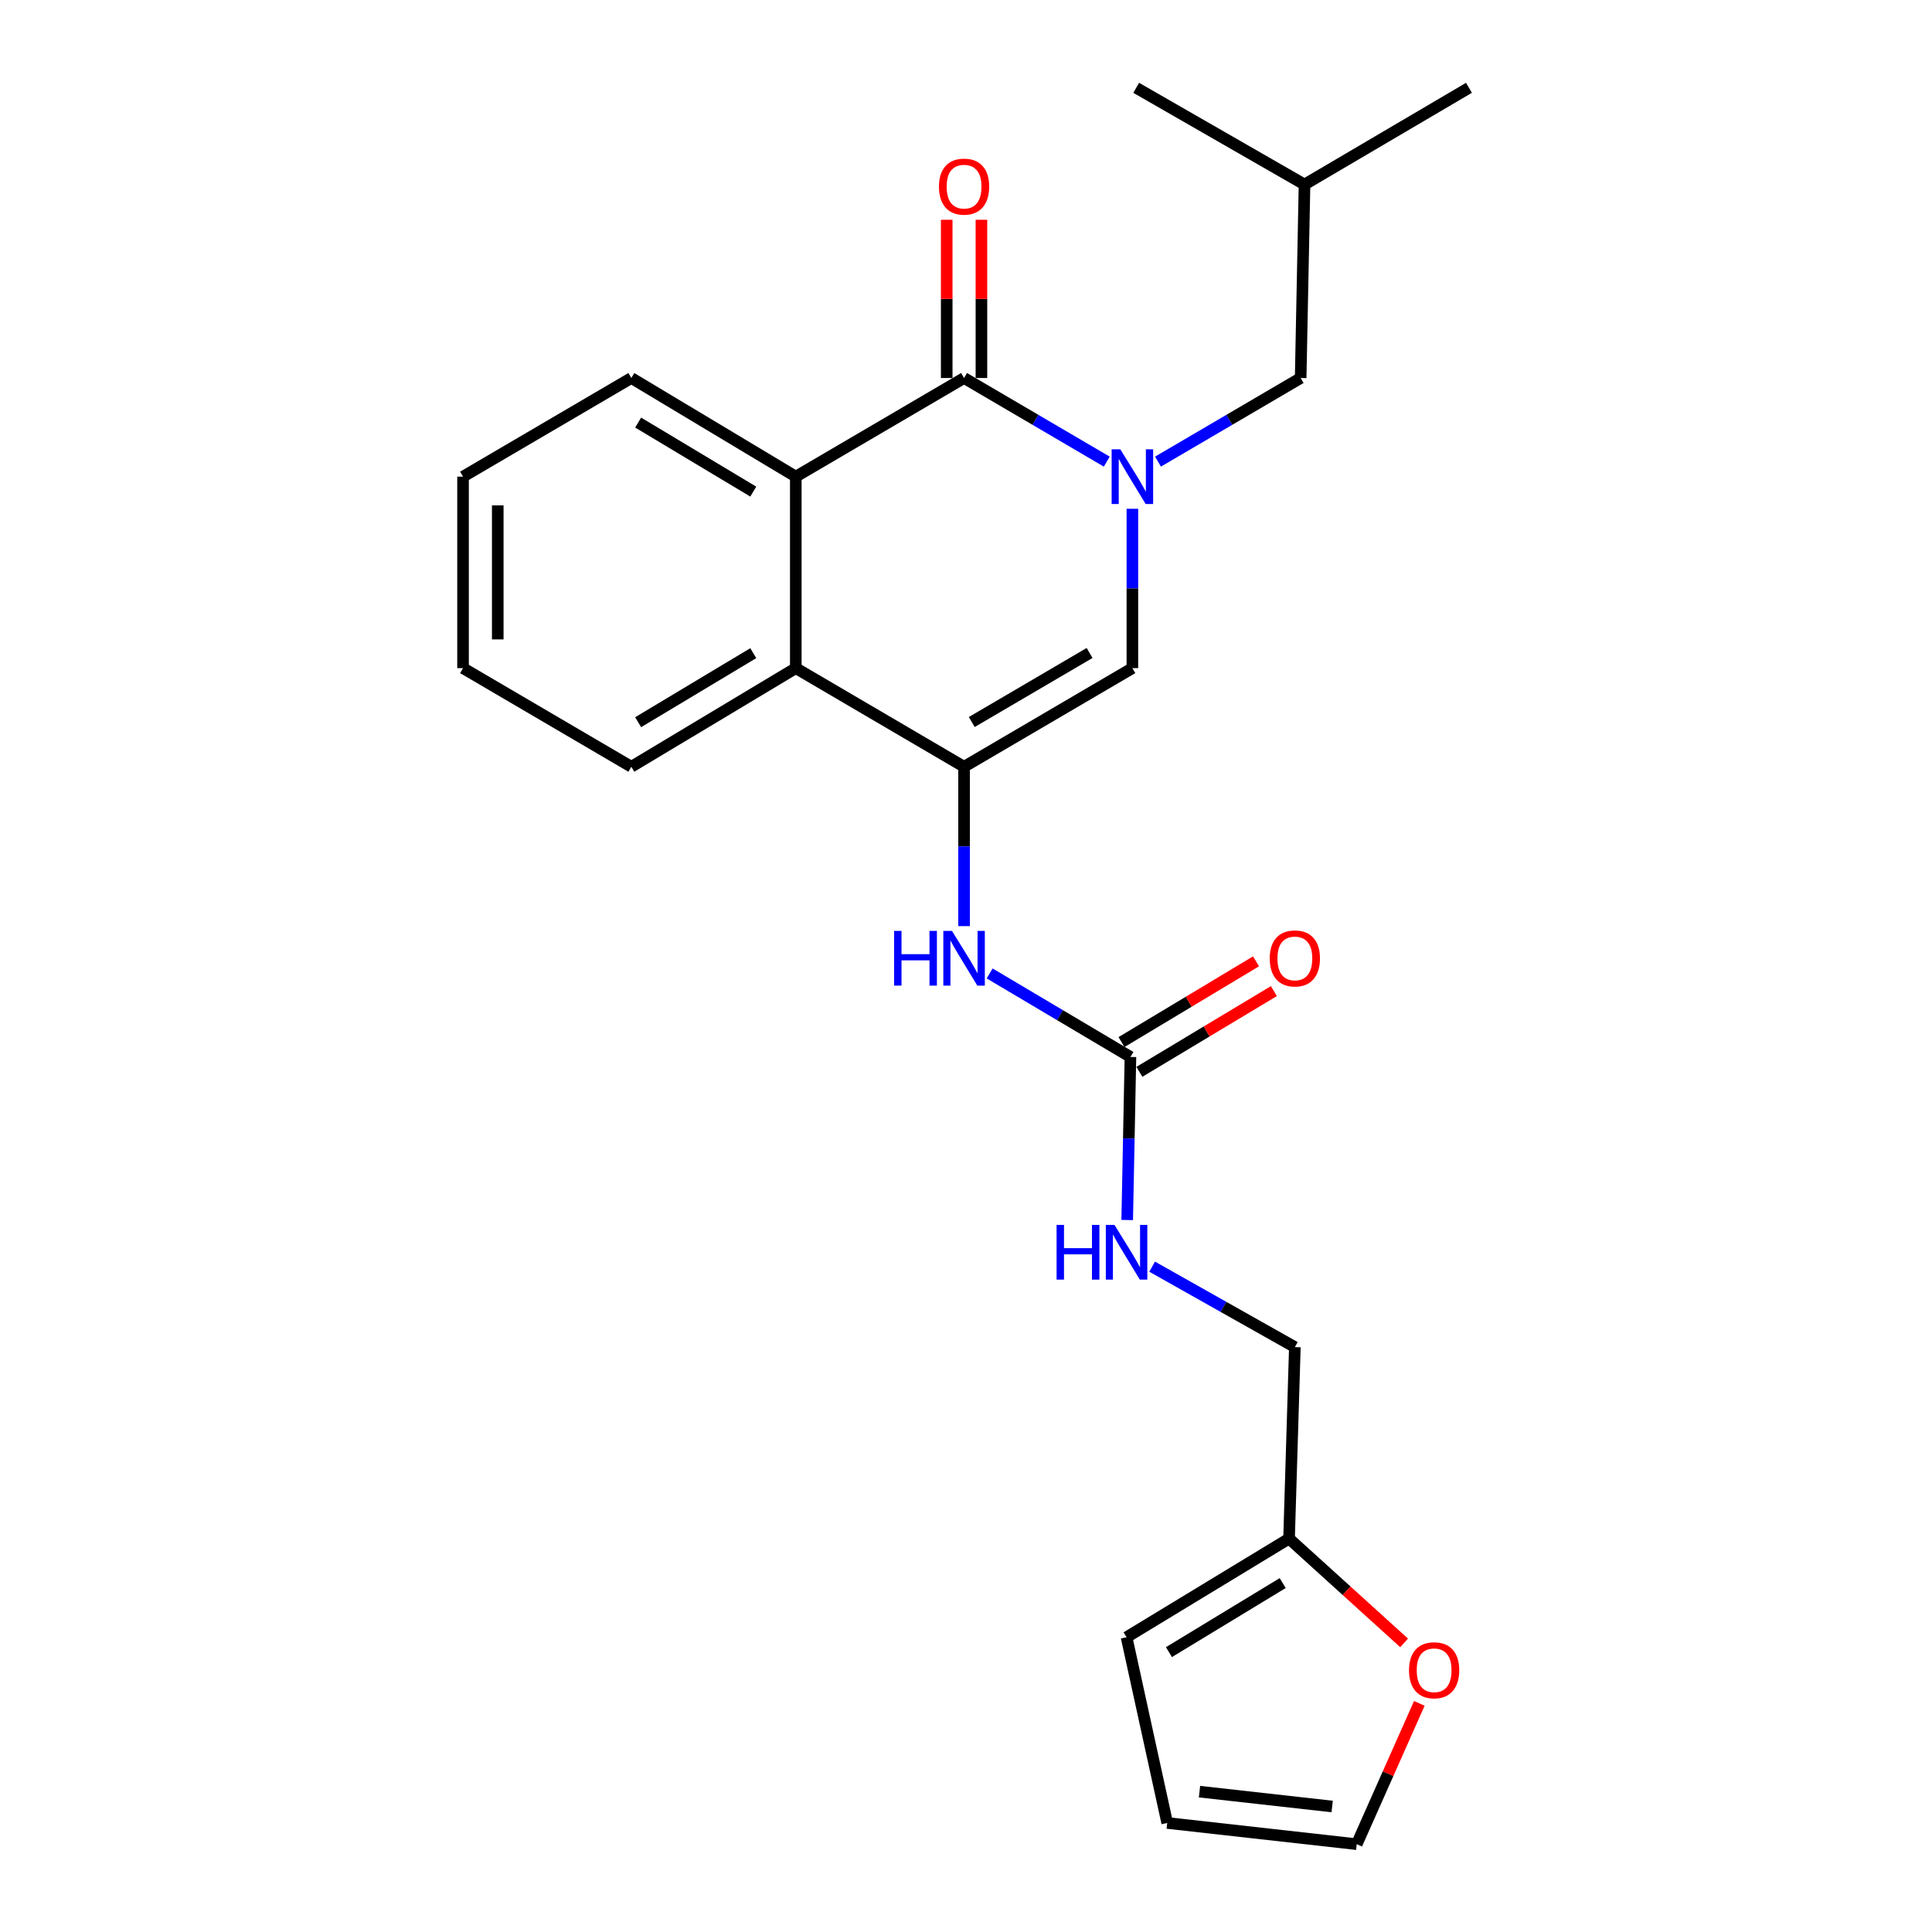 <?xml version='1.0' encoding='iso-8859-1'?>
<svg version='1.1' baseProfile='full'
              xmlns='http://www.w3.org/2000/svg'
                      xmlns:rdkit='http://www.rdkit.org/xml'
                      xmlns:xlink='http://www.w3.org/1999/xlink'
                  xml:space='preserve'
width='1000px' height='1000px' viewBox='0 0 1000 1000'>
<!-- END OF HEADER -->
<rect style='opacity:1.0;fill:#FFFFFF;stroke:none' width='1000' height='1000' x='0' y='0'> </rect>
<path class='bond-0' d='M 572.857,238.934 L 535.929,217.295' style='fill:none;fill-rule:evenodd;stroke:#0000FF;stroke-width:6px;stroke-linecap:butt;stroke-linejoin:miter;stroke-opacity:1' />
<path class='bond-0' d='M 535.929,217.295 L 499.002,195.655' style='fill:none;fill-rule:evenodd;stroke:#000000;stroke-width:6px;stroke-linecap:butt;stroke-linejoin:miter;stroke-opacity:1' />
<path class='bond-2' d='M 586.121,263.345 L 586.121,304.586' style='fill:none;fill-rule:evenodd;stroke:#0000FF;stroke-width:6px;stroke-linecap:butt;stroke-linejoin:miter;stroke-opacity:1' />
<path class='bond-2' d='M 586.121,304.586 L 586.121,345.826' style='fill:none;fill-rule:evenodd;stroke:#000000;stroke-width:6px;stroke-linecap:butt;stroke-linejoin:miter;stroke-opacity:1' />
<path class='bond-7' d='M 599.385,238.933 L 636.303,217.294' style='fill:none;fill-rule:evenodd;stroke:#0000FF;stroke-width:6px;stroke-linecap:butt;stroke-linejoin:miter;stroke-opacity:1' />
<path class='bond-7' d='M 636.303,217.294 L 673.221,195.655' style='fill:none;fill-rule:evenodd;stroke:#000000;stroke-width:6px;stroke-linecap:butt;stroke-linejoin:miter;stroke-opacity:1' />
<path class='bond-3' d='M 499.002,195.655 L 411.902,246.707' style='fill:none;fill-rule:evenodd;stroke:#000000;stroke-width:6px;stroke-linecap:butt;stroke-linejoin:miter;stroke-opacity:1' />
<path class='bond-9' d='M 507.986,195.655 L 507.986,154.705' style='fill:none;fill-rule:evenodd;stroke:#000000;stroke-width:6px;stroke-linecap:butt;stroke-linejoin:miter;stroke-opacity:1' />
<path class='bond-9' d='M 507.986,154.705 L 507.986,113.755' style='fill:none;fill-rule:evenodd;stroke:#FF0000;stroke-width:6px;stroke-linecap:butt;stroke-linejoin:miter;stroke-opacity:1' />
<path class='bond-9' d='M 490.017,195.655 L 490.017,154.705' style='fill:none;fill-rule:evenodd;stroke:#000000;stroke-width:6px;stroke-linecap:butt;stroke-linejoin:miter;stroke-opacity:1' />
<path class='bond-9' d='M 490.017,154.705 L 490.017,113.755' style='fill:none;fill-rule:evenodd;stroke:#FF0000;stroke-width:6px;stroke-linecap:butt;stroke-linejoin:miter;stroke-opacity:1' />
<path class='bond-1' d='M 499.002,396.878 L 586.121,345.826' style='fill:none;fill-rule:evenodd;stroke:#000000;stroke-width:6px;stroke-linecap:butt;stroke-linejoin:miter;stroke-opacity:1' />
<path class='bond-1' d='M 502.985,373.717 L 563.969,337.981' style='fill:none;fill-rule:evenodd;stroke:#000000;stroke-width:6px;stroke-linecap:butt;stroke-linejoin:miter;stroke-opacity:1' />
<path class='bond-4' d='M 499.002,396.878 L 411.902,345.826' style='fill:none;fill-rule:evenodd;stroke:#000000;stroke-width:6px;stroke-linecap:butt;stroke-linejoin:miter;stroke-opacity:1' />
<path class='bond-5' d='M 499.002,396.878 L 499.002,438.118' style='fill:none;fill-rule:evenodd;stroke:#000000;stroke-width:6px;stroke-linecap:butt;stroke-linejoin:miter;stroke-opacity:1' />
<path class='bond-5' d='M 499.002,438.118 L 499.002,479.359' style='fill:none;fill-rule:evenodd;stroke:#0000FF;stroke-width:6px;stroke-linecap:butt;stroke-linejoin:miter;stroke-opacity:1' />
<path class='bond-17' d='M 411.902,246.707 L 326.779,195.655' style='fill:none;fill-rule:evenodd;stroke:#000000;stroke-width:6px;stroke-linecap:butt;stroke-linejoin:miter;stroke-opacity:1' />
<path class='bond-17' d='M 389.892,254.459 L 330.305,218.723' style='fill:none;fill-rule:evenodd;stroke:#000000;stroke-width:6px;stroke-linecap:butt;stroke-linejoin:miter;stroke-opacity:1' />
<path class='bond-24' d='M 411.902,246.707 L 411.902,345.826' style='fill:none;fill-rule:evenodd;stroke:#000000;stroke-width:6px;stroke-linecap:butt;stroke-linejoin:miter;stroke-opacity:1' />
<path class='bond-18' d='M 411.902,345.826 L 326.779,396.878' style='fill:none;fill-rule:evenodd;stroke:#000000;stroke-width:6px;stroke-linecap:butt;stroke-linejoin:miter;stroke-opacity:1' />
<path class='bond-18' d='M 389.892,338.074 L 330.305,373.81' style='fill:none;fill-rule:evenodd;stroke:#000000;stroke-width:6px;stroke-linecap:butt;stroke-linejoin:miter;stroke-opacity:1' />
<path class='bond-6' d='M 512.245,503.853 L 548.679,525.466' style='fill:none;fill-rule:evenodd;stroke:#0000FF;stroke-width:6px;stroke-linecap:butt;stroke-linejoin:miter;stroke-opacity:1' />
<path class='bond-6' d='M 548.679,525.466 L 585.113,547.079' style='fill:none;fill-rule:evenodd;stroke:#000000;stroke-width:6px;stroke-linecap:butt;stroke-linejoin:miter;stroke-opacity:1' />
<path class='bond-11' d='M 585.113,547.079 L 584.275,589.278' style='fill:none;fill-rule:evenodd;stroke:#000000;stroke-width:6px;stroke-linecap:butt;stroke-linejoin:miter;stroke-opacity:1' />
<path class='bond-11' d='M 584.275,589.278 L 583.438,631.477' style='fill:none;fill-rule:evenodd;stroke:#0000FF;stroke-width:6px;stroke-linecap:butt;stroke-linejoin:miter;stroke-opacity:1' />
<path class='bond-12' d='M 589.737,554.782 L 624.548,533.887' style='fill:none;fill-rule:evenodd;stroke:#000000;stroke-width:6px;stroke-linecap:butt;stroke-linejoin:miter;stroke-opacity:1' />
<path class='bond-12' d='M 624.548,533.887 L 659.359,512.993' style='fill:none;fill-rule:evenodd;stroke:#FF0000;stroke-width:6px;stroke-linecap:butt;stroke-linejoin:miter;stroke-opacity:1' />
<path class='bond-12' d='M 580.489,539.375 L 615.3,518.481' style='fill:none;fill-rule:evenodd;stroke:#000000;stroke-width:6px;stroke-linecap:butt;stroke-linejoin:miter;stroke-opacity:1' />
<path class='bond-12' d='M 615.3,518.481 L 650.111,497.586' style='fill:none;fill-rule:evenodd;stroke:#FF0000;stroke-width:6px;stroke-linecap:butt;stroke-linejoin:miter;stroke-opacity:1' />
<path class='bond-19' d='M 673.221,195.655 L 675.218,95.508' style='fill:none;fill-rule:evenodd;stroke:#000000;stroke-width:6px;stroke-linecap:butt;stroke-linejoin:miter;stroke-opacity:1' />
<path class='bond-8' d='M 667.211,796.378 L 670.216,697.26' style='fill:none;fill-rule:evenodd;stroke:#000000;stroke-width:6px;stroke-linecap:butt;stroke-linejoin:miter;stroke-opacity:1' />
<path class='bond-10' d='M 667.211,796.378 L 696.99,823.37' style='fill:none;fill-rule:evenodd;stroke:#000000;stroke-width:6px;stroke-linecap:butt;stroke-linejoin:miter;stroke-opacity:1' />
<path class='bond-10' d='M 696.99,823.37 L 726.768,850.361' style='fill:none;fill-rule:evenodd;stroke:#FF0000;stroke-width:6px;stroke-linecap:butt;stroke-linejoin:miter;stroke-opacity:1' />
<path class='bond-13' d='M 667.211,796.378 L 583.107,847.43' style='fill:none;fill-rule:evenodd;stroke:#000000;stroke-width:6px;stroke-linecap:butt;stroke-linejoin:miter;stroke-opacity:1' />
<path class='bond-13' d='M 663.92,819.397 L 605.046,855.133' style='fill:none;fill-rule:evenodd;stroke:#000000;stroke-width:6px;stroke-linecap:butt;stroke-linejoin:miter;stroke-opacity:1' />
<path class='bond-14' d='M 734.643,881.666 L 718.442,918.106' style='fill:none;fill-rule:evenodd;stroke:#FF0000;stroke-width:6px;stroke-linecap:butt;stroke-linejoin:miter;stroke-opacity:1' />
<path class='bond-14' d='M 718.442,918.106 L 702.241,954.545' style='fill:none;fill-rule:evenodd;stroke:#000000;stroke-width:6px;stroke-linecap:butt;stroke-linejoin:miter;stroke-opacity:1' />
<path class='bond-16' d='M 596.346,655.626 L 633.281,676.443' style='fill:none;fill-rule:evenodd;stroke:#0000FF;stroke-width:6px;stroke-linecap:butt;stroke-linejoin:miter;stroke-opacity:1' />
<path class='bond-16' d='M 633.281,676.443 L 670.216,697.26' style='fill:none;fill-rule:evenodd;stroke:#000000;stroke-width:6px;stroke-linecap:butt;stroke-linejoin:miter;stroke-opacity:1' />
<path class='bond-15' d='M 583.107,847.43 L 604.15,943.564' style='fill:none;fill-rule:evenodd;stroke:#000000;stroke-width:6px;stroke-linecap:butt;stroke-linejoin:miter;stroke-opacity:1' />
<path class='bond-26' d='M 702.241,954.545 L 604.15,943.564' style='fill:none;fill-rule:evenodd;stroke:#000000;stroke-width:6px;stroke-linecap:butt;stroke-linejoin:miter;stroke-opacity:1' />
<path class='bond-26' d='M 689.526,935.041 L 620.863,927.354' style='fill:none;fill-rule:evenodd;stroke:#000000;stroke-width:6px;stroke-linecap:butt;stroke-linejoin:miter;stroke-opacity:1' />
<path class='bond-22' d='M 326.779,195.655 L 239.669,246.707' style='fill:none;fill-rule:evenodd;stroke:#000000;stroke-width:6px;stroke-linecap:butt;stroke-linejoin:miter;stroke-opacity:1' />
<path class='bond-23' d='M 326.779,396.878 L 239.669,345.826' style='fill:none;fill-rule:evenodd;stroke:#000000;stroke-width:6px;stroke-linecap:butt;stroke-linejoin:miter;stroke-opacity:1' />
<path class='bond-20' d='M 675.218,95.508 L 760.331,45.455' style='fill:none;fill-rule:evenodd;stroke:#000000;stroke-width:6px;stroke-linecap:butt;stroke-linejoin:miter;stroke-opacity:1' />
<path class='bond-21' d='M 675.218,95.508 L 588.098,45.455' style='fill:none;fill-rule:evenodd;stroke:#000000;stroke-width:6px;stroke-linecap:butt;stroke-linejoin:miter;stroke-opacity:1' />
<path class='bond-25' d='M 239.669,246.707 L 239.669,345.826' style='fill:none;fill-rule:evenodd;stroke:#000000;stroke-width:6px;stroke-linecap:butt;stroke-linejoin:miter;stroke-opacity:1' />
<path class='bond-25' d='M 257.638,261.575 L 257.638,330.958' style='fill:none;fill-rule:evenodd;stroke:#000000;stroke-width:6px;stroke-linecap:butt;stroke-linejoin:miter;stroke-opacity:1' />
<path  class='atom-0' d='M 579.861 232.547
L 589.141 247.547
Q 590.061 249.027, 591.541 251.707
Q 593.021 254.387, 593.101 254.547
L 593.101 232.547
L 596.861 232.547
L 596.861 260.867
L 592.981 260.867
L 583.021 244.467
Q 581.861 242.547, 580.621 240.347
Q 579.421 238.147, 579.061 237.467
L 579.061 260.867
L 575.381 260.867
L 575.381 232.547
L 579.861 232.547
' fill='#0000FF'/>
<path  class='atom-6' d='M 462.782 481.837
L 466.622 481.837
L 466.622 493.877
L 481.102 493.877
L 481.102 481.837
L 484.942 481.837
L 484.942 510.157
L 481.102 510.157
L 481.102 497.077
L 466.622 497.077
L 466.622 510.157
L 462.782 510.157
L 462.782 481.837
' fill='#0000FF'/>
<path  class='atom-6' d='M 492.742 481.837
L 502.022 496.837
Q 502.942 498.317, 504.422 500.997
Q 505.902 503.677, 505.982 503.837
L 505.982 481.837
L 509.742 481.837
L 509.742 510.157
L 505.862 510.157
L 495.902 493.757
Q 494.742 491.837, 493.502 489.637
Q 492.302 487.437, 491.942 486.757
L 491.942 510.157
L 488.262 510.157
L 488.262 481.837
L 492.742 481.837
' fill='#0000FF'/>
<path  class='atom-10' d='M 486.002 96.596
Q 486.002 89.796, 489.362 85.996
Q 492.722 82.196, 499.002 82.196
Q 505.282 82.196, 508.642 85.996
Q 512.002 89.796, 512.002 96.596
Q 512.002 103.476, 508.602 107.396
Q 505.202 111.276, 499.002 111.276
Q 492.762 111.276, 489.362 107.396
Q 486.002 103.516, 486.002 96.596
M 499.002 108.076
Q 503.322 108.076, 505.642 105.196
Q 508.002 102.276, 508.002 96.596
Q 508.002 91.036, 505.642 88.236
Q 503.322 85.396, 499.002 85.396
Q 494.682 85.396, 492.322 88.196
Q 490.002 90.996, 490.002 96.596
Q 490.002 102.316, 492.322 105.196
Q 494.682 108.076, 499.002 108.076
' fill='#FF0000'/>
<path  class='atom-11' d='M 729.302 864.521
Q 729.302 857.721, 732.662 853.921
Q 736.022 850.121, 742.302 850.121
Q 748.582 850.121, 751.942 853.921
Q 755.302 857.721, 755.302 864.521
Q 755.302 871.401, 751.902 875.321
Q 748.502 879.201, 742.302 879.201
Q 736.062 879.201, 732.662 875.321
Q 729.302 871.441, 729.302 864.521
M 742.302 876.001
Q 746.622 876.001, 748.942 873.121
Q 751.302 870.201, 751.302 864.521
Q 751.302 858.961, 748.942 856.161
Q 746.622 853.321, 742.302 853.321
Q 737.982 853.321, 735.622 856.121
Q 733.302 858.921, 733.302 864.521
Q 733.302 870.241, 735.622 873.121
Q 737.982 876.001, 742.302 876.001
' fill='#FF0000'/>
<path  class='atom-12' d='M 546.887 634.004
L 550.727 634.004
L 550.727 646.044
L 565.207 646.044
L 565.207 634.004
L 569.047 634.004
L 569.047 662.324
L 565.207 662.324
L 565.207 649.244
L 550.727 649.244
L 550.727 662.324
L 546.887 662.324
L 546.887 634.004
' fill='#0000FF'/>
<path  class='atom-12' d='M 576.847 634.004
L 586.127 649.004
Q 587.047 650.484, 588.527 653.164
Q 590.007 655.844, 590.087 656.004
L 590.087 634.004
L 593.847 634.004
L 593.847 662.324
L 589.967 662.324
L 580.007 645.924
Q 578.847 644.004, 577.607 641.804
Q 576.407 639.604, 576.047 638.924
L 576.047 662.324
L 572.367 662.324
L 572.367 634.004
L 576.847 634.004
' fill='#0000FF'/>
<path  class='atom-13' d='M 657.216 496.077
Q 657.216 489.277, 660.576 485.477
Q 663.936 481.677, 670.216 481.677
Q 676.496 481.677, 679.856 485.477
Q 683.216 489.277, 683.216 496.077
Q 683.216 502.957, 679.816 506.877
Q 676.416 510.757, 670.216 510.757
Q 663.976 510.757, 660.576 506.877
Q 657.216 502.997, 657.216 496.077
M 670.216 507.557
Q 674.536 507.557, 676.856 504.677
Q 679.216 501.757, 679.216 496.077
Q 679.216 490.517, 676.856 487.717
Q 674.536 484.877, 670.216 484.877
Q 665.896 484.877, 663.536 487.677
Q 661.216 490.477, 661.216 496.077
Q 661.216 501.797, 663.536 504.677
Q 665.896 507.557, 670.216 507.557
' fill='#FF0000'/>
</svg>

